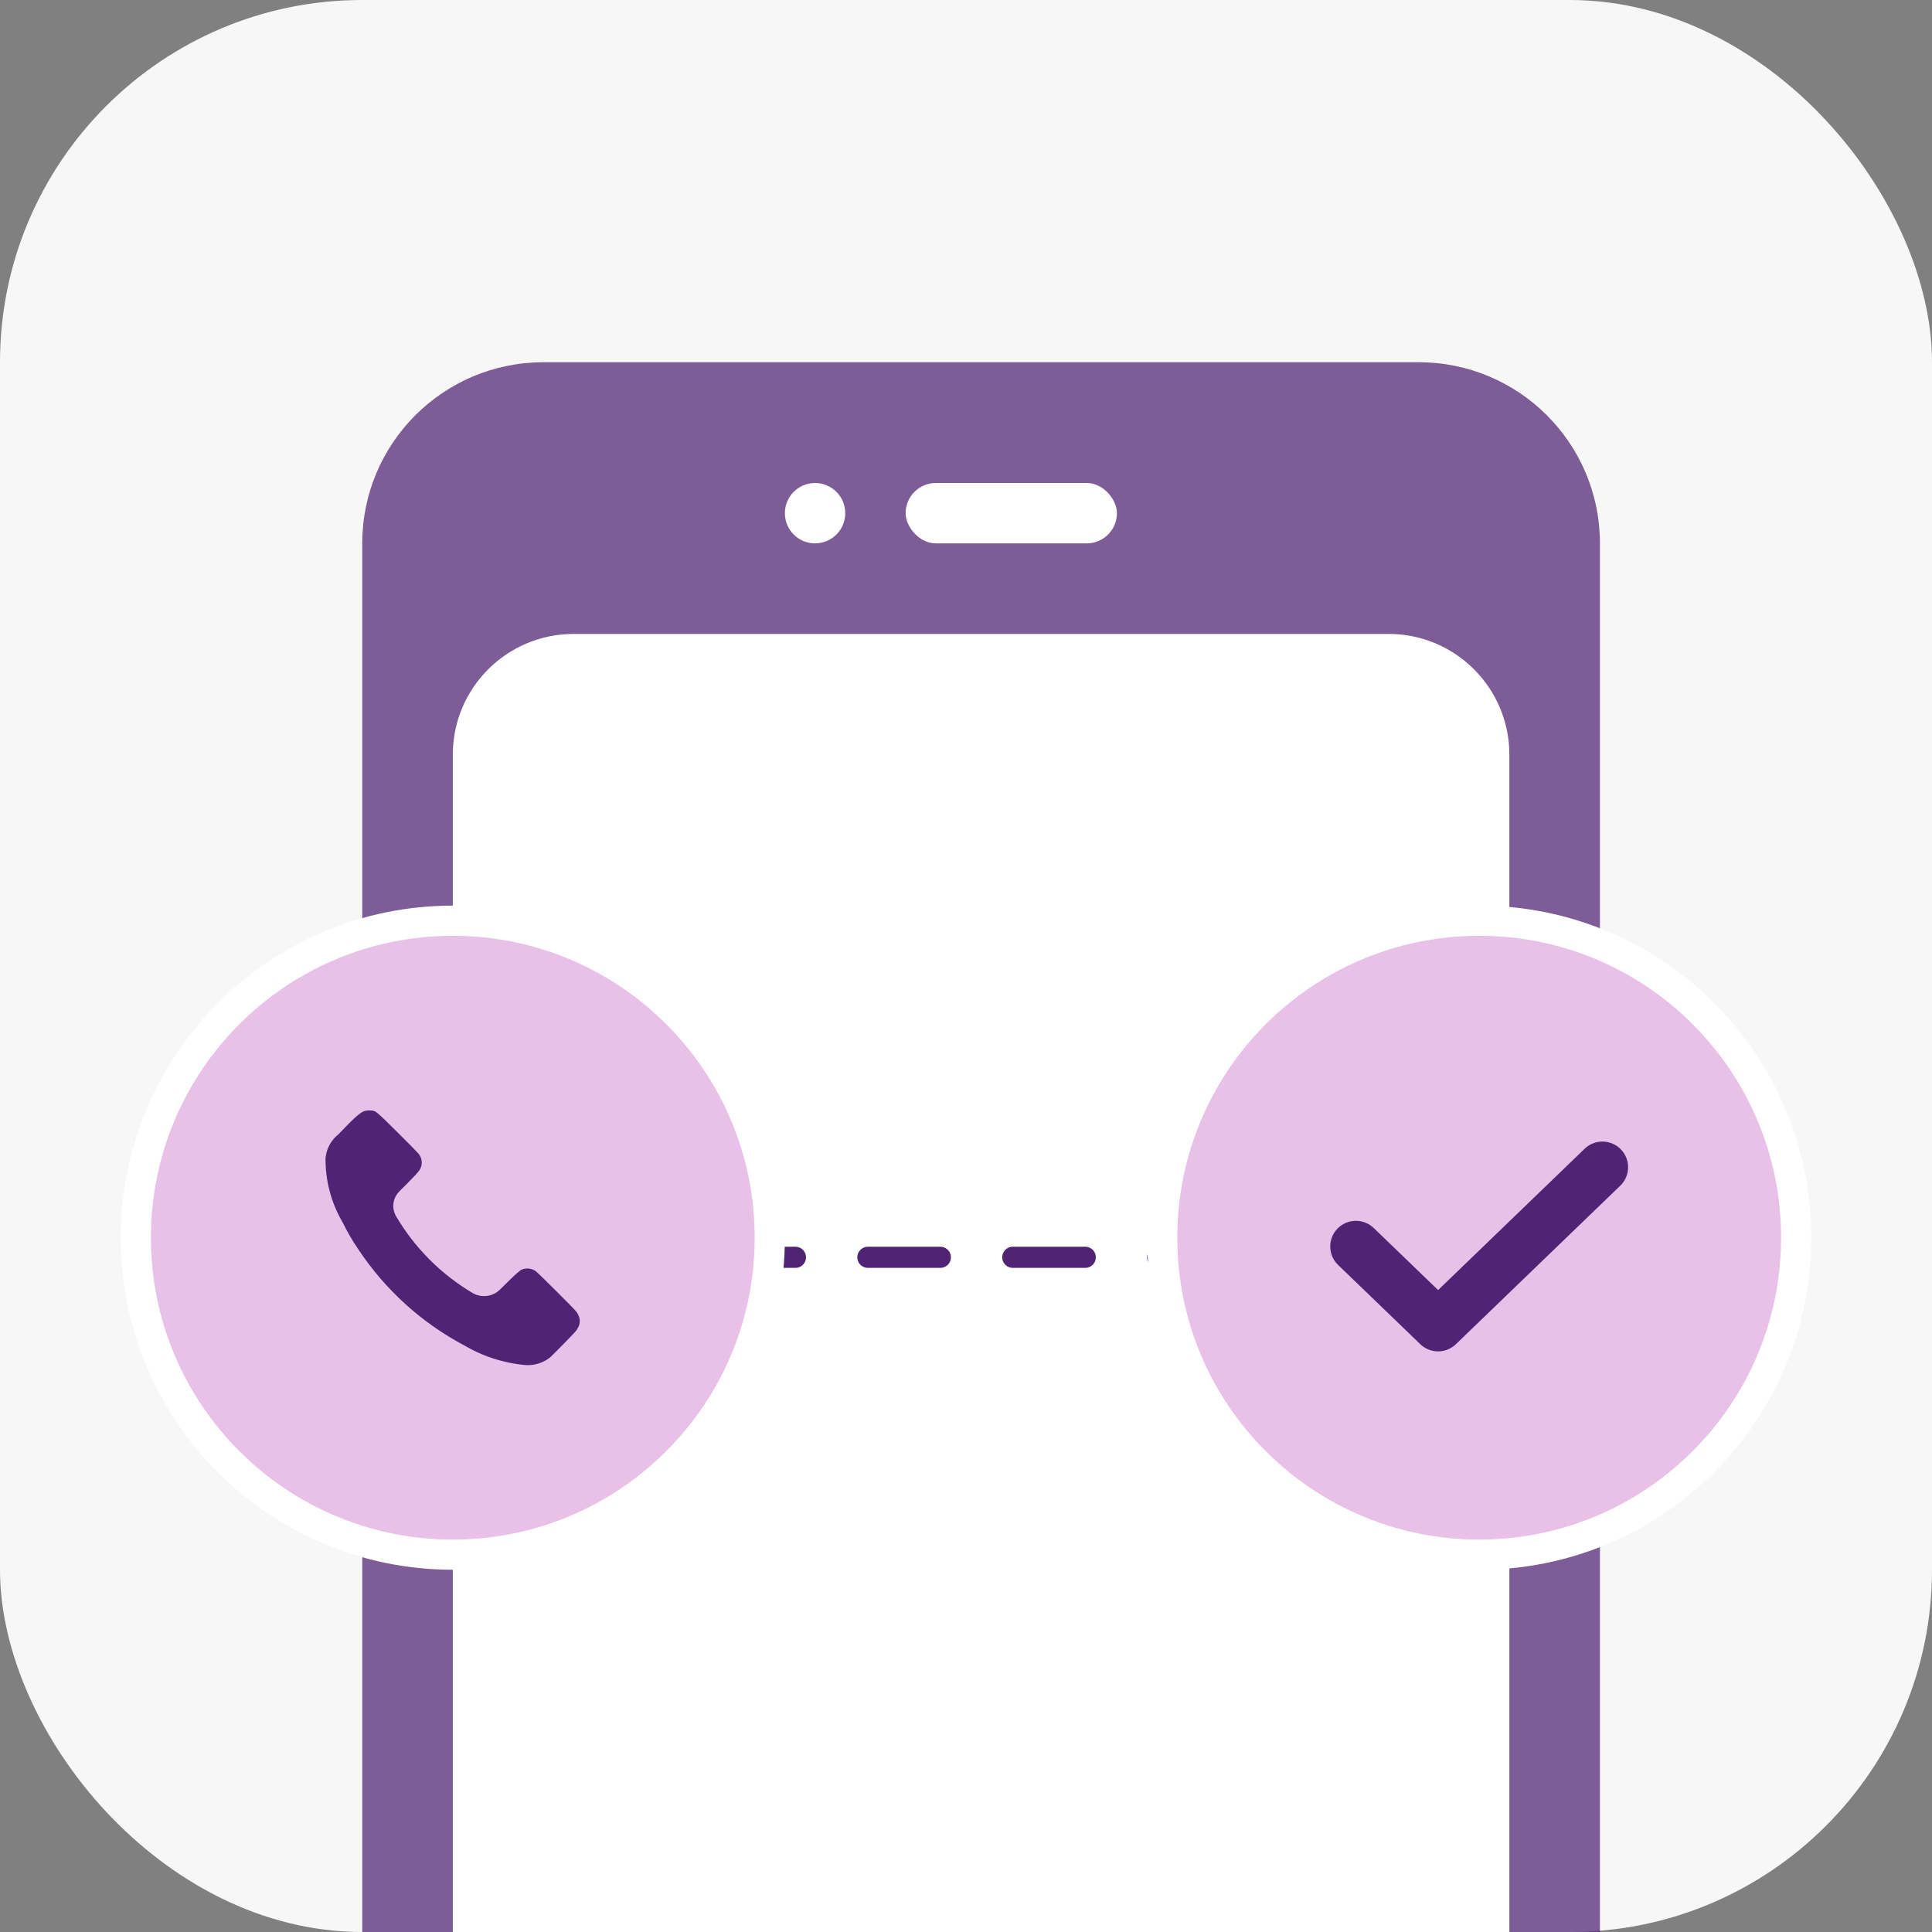 <svg width="64" height="64" viewBox="0 0 64 64" fill="none" xmlns="http://www.w3.org/2000/svg">
<rect x="0" y="0" width="64" height="64" fill="#808080" stroke="none"/>
<g clip-path="url(#clip0_575_148)">
<rect width="64" height="64" rx="12" fill="#F7F7F7"/>
<path d="M12 18C12 14.686 14.686 12 18 12H47C50.314 12 53 14.686 53 18V64H12V18Z" fill="#502375" fill-opacity="0.729"/>
<path d="M15 25C15 22.791 16.791 21 19 21H46C48.209 21 50 22.791 50 25V67H15V25Z" fill="white"/>
<circle cx="27" cy="17" r="1" fill="white"/>
<rect x="30" y="16" width="7" height="2" rx="1" fill="white"/>
<line x1="14.35" y1="41.65" x2="46.65" y2="41.65" stroke="#502375" stroke-width="0.7" stroke-linecap="round" stroke-dasharray="2.4 2.4"/>
<path d="M25.5 41C25.5 46.799 20.799 51.5 15 51.5C9.201 51.5 4.5 46.799 4.5 41C4.5 35.201 9.201 30.5 15 30.5C20.799 30.5 25.5 35.201 25.5 41Z" fill="#E8C0E8" stroke="white"/>
<path fill-rule="evenodd" clip-rule="evenodd" d="M10.909 37.242C11.496 36.623 11.703 36.45 11.953 36.37C12.126 36.324 12.308 36.322 12.482 36.362C12.711 36.429 12.772 36.48 13.524 37.229C14.184 37.887 14.25 37.958 14.314 38.087C14.435 38.313 14.454 38.58 14.366 38.82C14.299 39.004 14.204 39.125 13.804 39.527L13.542 39.789C13.474 39.858 13.458 39.965 13.502 40.051C14.083 41.042 14.907 41.868 15.896 42.452C16.01 42.512 16.15 42.493 16.242 42.403L16.494 42.156C16.649 41.996 16.814 41.846 16.986 41.706C17.258 41.539 17.596 41.525 17.881 41.667C18.02 41.733 18.066 41.775 18.748 42.455C19.45 43.156 19.47 43.178 19.548 43.338C19.693 43.604 19.692 43.926 19.544 44.191C19.468 44.34 19.422 44.394 19.027 44.798C18.788 45.042 18.564 45.265 18.528 45.297C18.202 45.568 17.783 45.7 17.361 45.667C16.589 45.596 15.841 45.358 15.171 44.968C13.687 44.181 12.423 43.035 11.495 41.634C11.293 41.341 11.114 41.033 10.958 40.713C10.54 39.997 10.325 39.181 10.334 38.353C10.366 37.919 10.574 37.518 10.909 37.242Z" fill="#502375" stroke="#E8C0E8" stroke-width="0.9" stroke-linecap="round" stroke-linejoin="round"/>
<path d="M59.5 41C59.5 46.799 54.799 51.5 49 51.5C43.201 51.5 38.5 46.799 38.5 41C38.5 35.201 43.201 30.5 49 30.5C54.799 30.5 59.5 35.201 59.5 41Z" fill="#E8C0E8" stroke="white"/>
<path d="M44.916 41.291L47.639 43.916L53.083 38.666" stroke="#502375" stroke-width="1.7" stroke-linecap="round" stroke-linejoin="round"/>
</g>
<defs>
<clipPath id="clip0_575_148">
<rect width="64" height="64" fill="white"/>
</clipPath>
</defs>
</svg>
